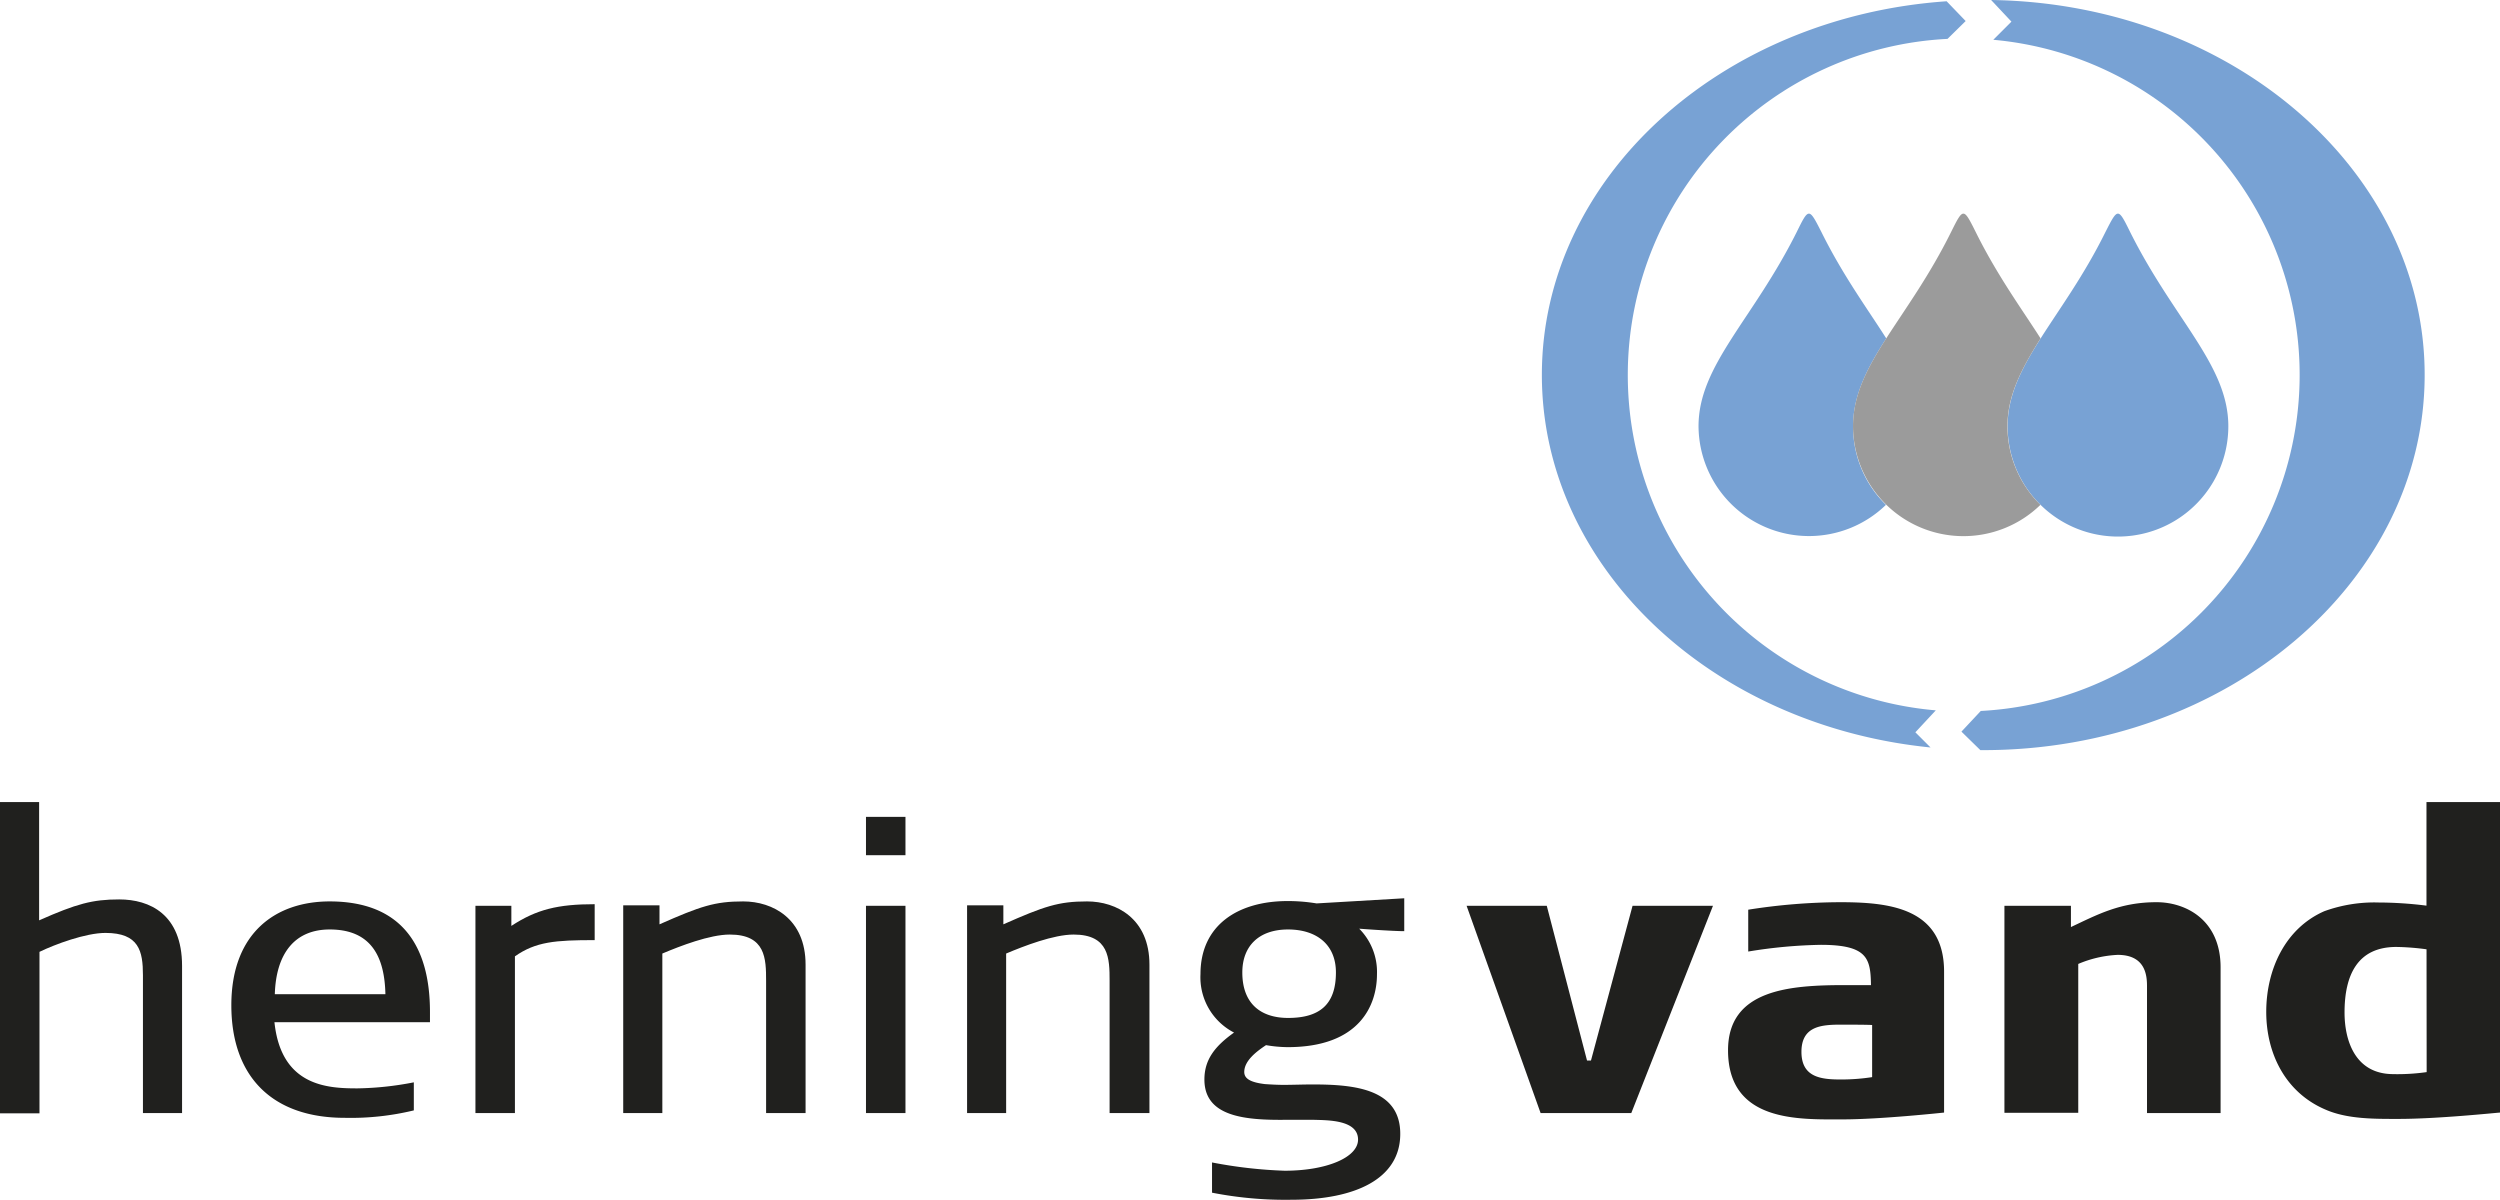 <svg xmlns="http://www.w3.org/2000/svg" viewBox="0 0 413.46 198.45"><defs><style>.cls-1{fill:#20201e;}.cls-2{fill:#78a2d4;}.cls-3{fill:#9b9b9b;}</style></defs><g id="Layer_2" data-name="Layer 2"><g id="Layer_1-2" data-name="Layer 1"><path class="cls-1" d="M30.11,184.08H23.64V161.29c0-4-.65-7-6.2-7-3.27,0-8.36,1.89-10.91,3.13v26.71H0V132.65H6.47v19.56c6.2-2.74,8.81-3.46,13.25-3.46,5,0,10.39,2.42,10.39,11Z"></path><path class="cls-1" d="M45.39,169.06C46.5,179.64,54.14,180,59.1,180a51.94,51.94,0,0,0,9.34-1v4.64A44.24,44.24,0,0,1,57,184.87c-12.08,0-18.74-6.92-18.74-18.61,0-12.09,7.45-17.18,16.26-17.18,11.82,0,16.59,7.25,16.59,18.29v1.69Zm9.14-15.34c-5.81,0-8.88,4-9.08,10.71H63.74C63.61,158.22,61.39,153.72,54.53,153.72Z"></path><path class="cls-1" d="M85.16,158.16v25.92H78.63V149.8h5.94v3.33c4.18-2.74,7.71-3.59,13.78-3.59v5.94C91.82,155.48,88.62,155.74,85.16,158.16Z"></path><path class="cls-1" d="M126.7,184.08V162.21c0-3.66-.07-7.65-6-7.65-3.33,0-8.22,1.9-11.16,3.14v26.38h-6.47V149.73h6v3.14c6.79-3,9.14-3.79,13.84-3.79,4.9,0,10.32,2.87,10.32,10.45v24.55Z"></path><path class="cls-1" d="M143.22,141.44V135.1h6.53v6.34Zm0,42.64V149.8h6.53v34.28Z"></path><path class="cls-1" d="M183.51,184.08V162.21c0-3.66-.06-7.65-5.94-7.65-3.33,0-8.23,1.9-11.17,3.14v26.38h-6.46V149.73h6v3.14c6.79-3,9.14-3.79,13.84-3.79,4.9,0,10.32,2.87,10.32,10.45v24.55Z"></path><path class="cls-1" d="M224.79,153.59a10.15,10.15,0,0,1,2.94,7.51c0,5.16-2.88,12.08-14.76,12.08a21.69,21.69,0,0,1-3.59-.33c-1.51,1-3.6,2.55-3.6,4.44,0,1.05.92,1.7,3.4,2,.91.06,2,.13,3.14.13,1.43,0,3.13-.07,4.76-.07,6.92,0,14.5.72,14.5,8.17s-7.44,10.9-18,10.9a62.84,62.84,0,0,1-13.13-1.17v-5a76.35,76.35,0,0,0,12,1.37c7,0,12.15-2.22,12.15-5.15,0-3.27-5-3.2-7.32-3.27h-4.63c-6.79.07-13.46-.52-13.46-6.66,0-3.27,1.7-5.49,4.9-7.77a10.28,10.28,0,0,1-5.55-9.67c0-8.1,6.2-12.08,14.43-12.08a29.07,29.07,0,0,1,4.77.39l14.5-.85V154C230.86,154,227.27,153.78,224.79,153.59Zm-11.76.13c-4.83,0-7.57,2.74-7.57,7.11,0,5.23,3.13,7.52,7.57,7.52,5.23,0,7.91-2.23,7.91-7.52C220.94,156.26,217.8,153.72,213,153.72Z"></path><path class="cls-1" d="M283.3,149.8l-13.51,34.28h-15L242.55,149.8h13.26l6.66,25.6h.65L270,149.8Z"></path><path class="cls-1" d="M304.72,185.13c-7.18,0-18.93.52-18.93-11.43,0-10.12,10.31-10.78,19.46-10.78h4.18c-.07-4.37-.53-6.66-8.3-6.66a81.42,81.42,0,0,0-12,1.11v-6.92a99.41,99.41,0,0,1,15.15-1.24c8,0,17.24.85,17.24,11.49V184S311.06,185.13,304.72,185.13Zm4.9-15.61c-1-.06-4.31-.06-5.16-.06-3.26,0-6.53.26-6.53,4.5s3.27,4.57,6.53,4.57a33.69,33.69,0,0,0,5.16-.39Z"></path><path class="cls-1" d="M355.08,184.08v-21c0-1.76-.26-5.16-4.84-5.16a18.9,18.9,0,0,0-6.53,1.5v24.62H331.5V149.8h11v3.52c4.44-2.09,8.16-4.11,14.17-4.11,4.77,0,10.58,2.87,10.58,10.78v24.09Z"></path><path class="cls-1" d="M413.46,184c-1,.07-10.32,1.05-16.78,1.05-3.92,0-8.49.06-12.15-1.57-6.53-2.81-9.73-9.21-9.73-16.13s3.07-13.78,9.6-16.65a24.23,24.23,0,0,1,9-1.44,63.91,63.91,0,0,1,7.9.52V132.65h12.21Zm-12.15-27a40.82,40.82,0,0,0-5-.39c-6.41,0-8.56,4.64-8.56,10.84,0,4.57,1.7,10.06,7.84,10.19a34.55,34.55,0,0,0,5.74-.33Z"></path><path class="cls-2" d="M368.53,70.49a18.25,18.25,0,1,1-36.5,0c0-5.1,2.29-9.52,5.46-14.52s7.13-10.35,10.69-17.54c2.1-4.13,2.1-4.13,4.14,0C359.58,52.93,368.53,60.4,368.53,70.49Z"></path><path class="cls-2" d="M306.47,70.49c0-5.1,2.28-9.52,5.49-14.52-3.13-4.93-7.13-10.35-10.7-17.54-2.1-4.13-2.1-4.13-4.14,0-7.25,14.49-16.21,22-16.21,32.06a18.27,18.27,0,0,0,31,13A18,18,0,0,1,306.47,70.49Z"></path><path class="cls-3" d="M332,70.49a18.19,18.19,0,0,0,5.46,13,18.26,18.26,0,0,1-31-13c0-5.1,2.28-9.52,5.49-14.52s7.13-10.35,10.7-17.54c2.06-4.13,2.06-4.13,4.13,0,3.57,7.19,7.56,12.62,10.7,17.54C334.32,61,332,65.39,332,70.49Z"></path><path class="cls-2" d="M322.09,6.43l3-2.95L321.94.21C284.45,2.8,255,29.5,255,62c0,31.76,28.07,58,64.28,61.62l-2.51-2.51,3.38-3.63A55.66,55.66,0,0,1,322.09,6.43Z"></path><path class="cls-2" d="M329.3,0l3.36,3.58-3,3a55.65,55.65,0,0,1-2.07,111l-3.2,3.42,3.13,3.06H328c40.31,0,73-27.76,73-62.06C401,28.13,369,.57,329.3,0Z"></path></g></g></svg>